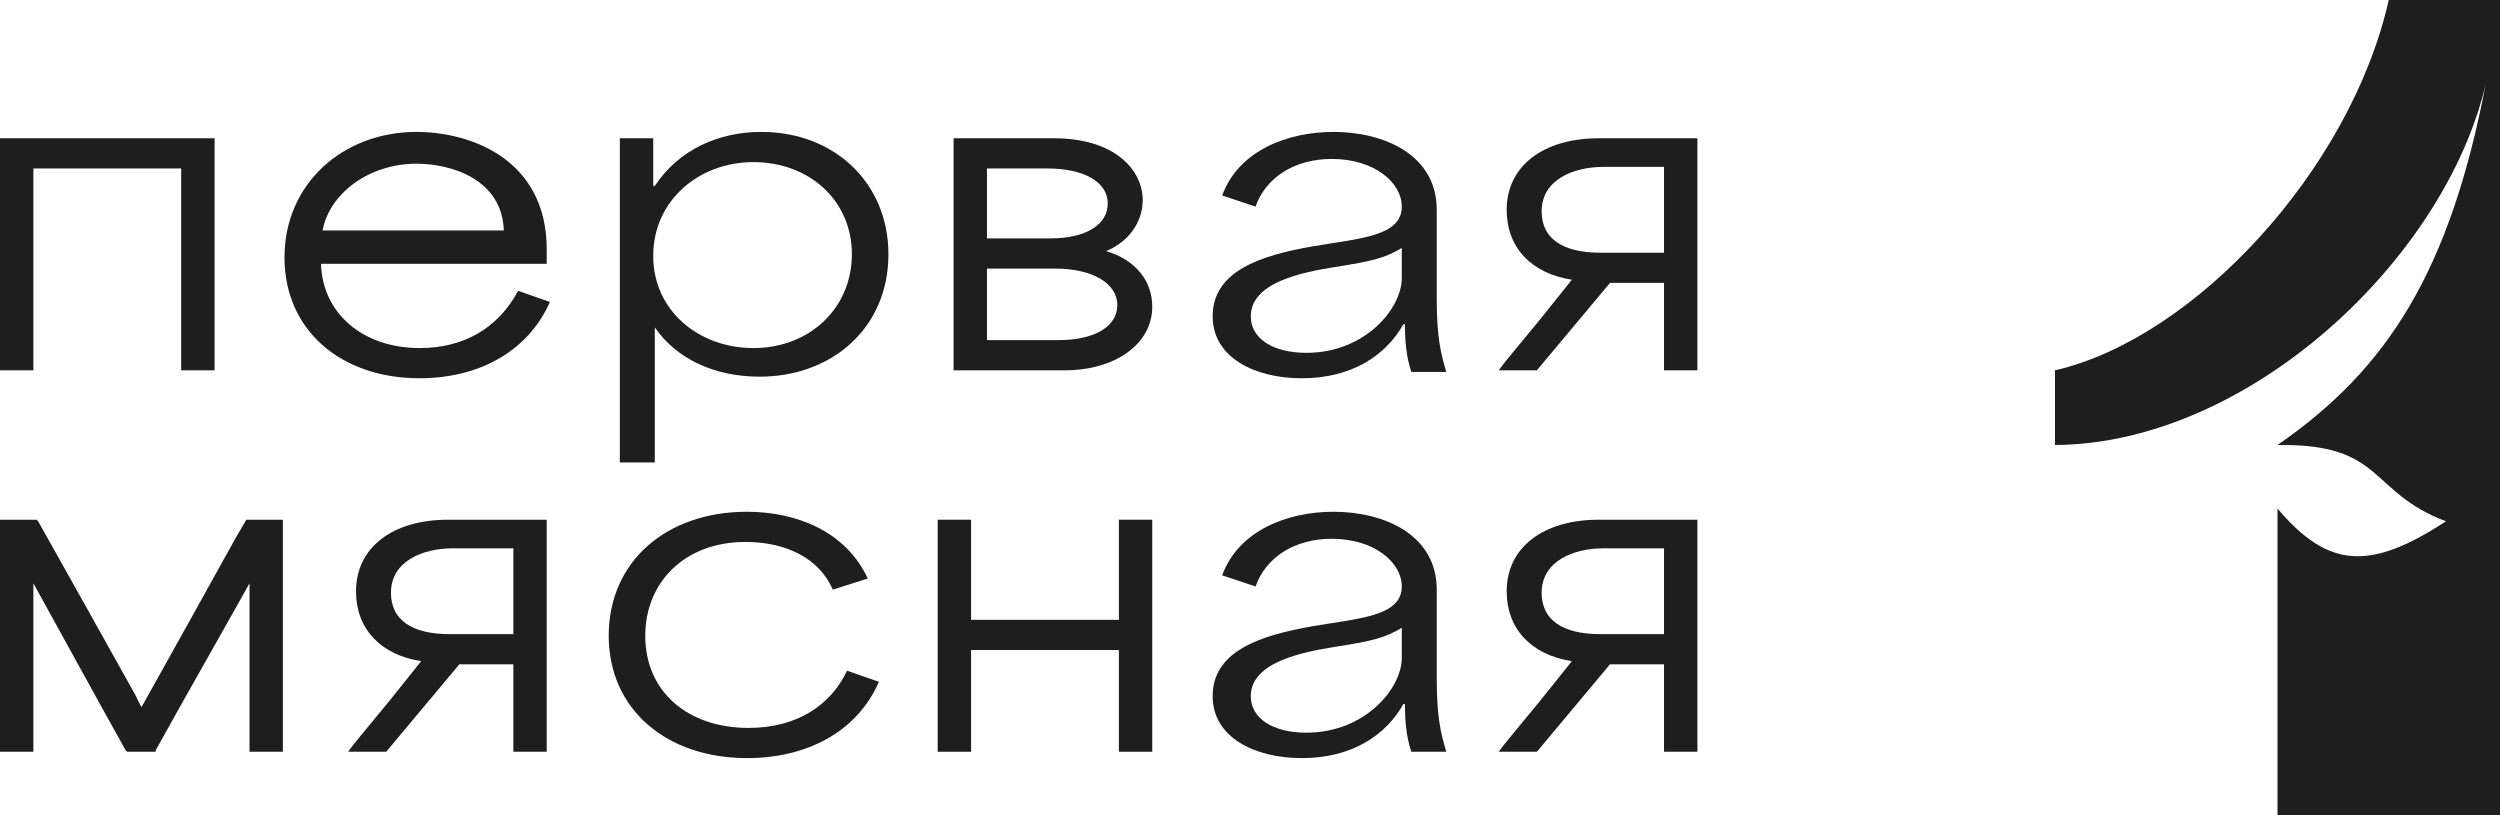 <?xml version="1.0" encoding="UTF-8"?> <svg xmlns="http://www.w3.org/2000/svg" width="1573" height="513" viewBox="0 0 1573 513" fill="none"> <path d="M1503 0C1478.86 107.259 1380.35 213.031 1293 233C1293 244.503 1293 268.427 1293 280C1414.63 279.25 1538.02 163.508 1564 53C1541.41 170.324 1502.62 231.947 1433 280C1500.63 279.001 1489.9 309.48 1539 328C1490.71 359.592 1464.7 357.319 1433 320C1433 378.217 1433 454.653 1433 513C1474.01 513 1532.1 513 1573 513C1573 345.914 1573 167.036 1573 0H1503V0Z" fill="#1E1E1E"></path> <path d="M155 327L148 339C128.429 374.165 108.711 409.875 89 445L85 437C64.809 400.727 44.33 364.223 24 328L23 327H0V473H21V367C40.362 401.995 59.468 437.005 79 472L80 473H98V472C117.372 436.975 137.488 402.015 157 367V473H178V327H155V327Z" fill="#1E1E1E"></path> <path d="M383 400C383 353.446 419.052 322 470 322C501.153 322 532.273 334.376 546 364L524 371C515.552 351.425 494.874 341 469 341C430.459 341 406 366.68 406 400C406 435.444 432.989 458 471 458C502.153 458 522.962 443.168 533 422L553 429C539.273 460.477 507.751 477 470 477C419.312 477 383 446.294 383 400Z" fill="#1E1E1E"></path> <path d="M704 327V390H611V327H590V473H611V409H704V473H725V327H704Z" fill="#1E1E1E"></path> <path d="M0 87V233H21V106H114V233H135V87H0Z" fill="#1E1E1E"></path> <path d="M179 162C179 115.446 215.91 83 262 83C295.719 83 344 99.867 344 157V166H202C202.788 197.216 228.445 219 264 219C291.125 219 313.091 207.073 326 183L346 190C332.043 221.477 300.882 238 264 238C214.209 238 179 207.502 179 162ZM317 145C315.943 112.732 283.868 103 262 103C232.231 103 207.22 121.728 203 145H317Z" fill="#1E1E1E"></path> <path d="M390 87H411V117H412C427.288 93.795 452.637 83 479 83C525.404 83 559 115.456 559 160C559 206.66 523.086 237 478 237C449.001 237 425.441 225.511 412 206V291H390V87ZM474 219C509.589 219 536 193.74 536 160C536 125.991 509.07 102 474 102C439.729 102 411 126.202 411 161C411 195.529 439.729 219 474 219Z" fill="#1E1E1E"></path> <path d="M696 158C712.818 150.901 719 136.963 719 126C719 107.069 701.688 87 663 87H600V233H670C701.683 233 725 216.405 725 193C725.02 176.425 714.103 163.362 696 158ZM621 169H664C687.115 169 703 178.111 703 192C703 205.56 688.597 214 666 214H621V169V169ZM661 150H621V106H659C681.896 106 697 114.43 697 128C697.01 141.34 683.268 150 661 150Z" fill="#1E1E1E"></path> <path d="M763 199C763 170.701 792.695 160.82 826 155C855.35 149.971 882 148.783 882 130C882 114.663 864.436 100 838 100C814.468 100 796.349 111.758 790 130L769 123C779.314 94.701 810.181 83 839 83C871.254 83 904 97.62 904 132V188C904 212.332 906.555 222.36 910 234H888C884.826 224.473 884 214.839 884 204H883C872.155 223.314 850.994 238 819 238C789.38 238 763 224.925 763 199ZM822 222C859.01 222 882 194.033 882 175V156C871.956 162.091 864.053 164.294 840 168C820.433 171.176 787 177.312 787 199C787 213.014 800.851 222 822 222Z" fill="#1E1E1E"></path> <path d="M1006 87C970.653 87 948 104.76 948 132C948 155.636 963.353 172.007 989 176C982.423 184.185 975.637 192.835 969 201C961.392 210.353 953.518 219.607 946 229L943 233H967L1013 178H1047V233H1068V87H1006ZM1047 105V159H1007C983.035 159 970 150.019 970 133C970 112.987 990.07 105 1009 105H1047Z" fill="#1E1E1E"></path> <path d="M1006 327C970.653 327 948 344.76 948 372C948 395.636 963.353 412.007 989 416C982.423 424.185 975.637 432.835 969 441C961.392 450.353 953.518 459.607 946 469L943 473H967L1013 418H1047V473H1068V327H1006V327ZM1047 345V399H1007C983.035 399 970 390.019 970 373C970 352.987 990.07 345 1009 345H1047Z" fill="#1E1E1E"></path> <path d="M282 327C246.653 327 224 344.76 224 372C224 395.636 239.353 412.007 265 416C258.423 424.185 251.637 432.835 245 441C237.392 450.353 229.518 459.607 222 469L219 473H243L289 418H323V473H344V327H282V327ZM323 345V399H283C259.035 399 246 390.019 246 373C246 352.987 266.07 345 285 345H323Z" fill="#1E1E1E"></path> <path d="M763 438C763 409.701 792.695 399.82 826 394C855.35 388.971 882 387.783 882 369C882 353.663 864.436 339 838 339C814.468 339 796.349 350.758 790 369L769 362C779.314 333.701 810.181 322 839 322C871.254 322 904 336.62 904 371V427C904 451.332 906.555 461.36 910 473H888C884.826 463.473 884 453.839 884 443H883C872.155 462.314 850.994 477 819 477C789.38 477 763 463.925 763 438ZM822 461C859.01 461 882 433.033 882 414V395C871.956 401.091 864.053 403.294 840 407C820.433 410.176 787 416.312 787 438C787 452.014 800.851 461 822 461Z" fill="#1E1E1E"></path> </svg> 